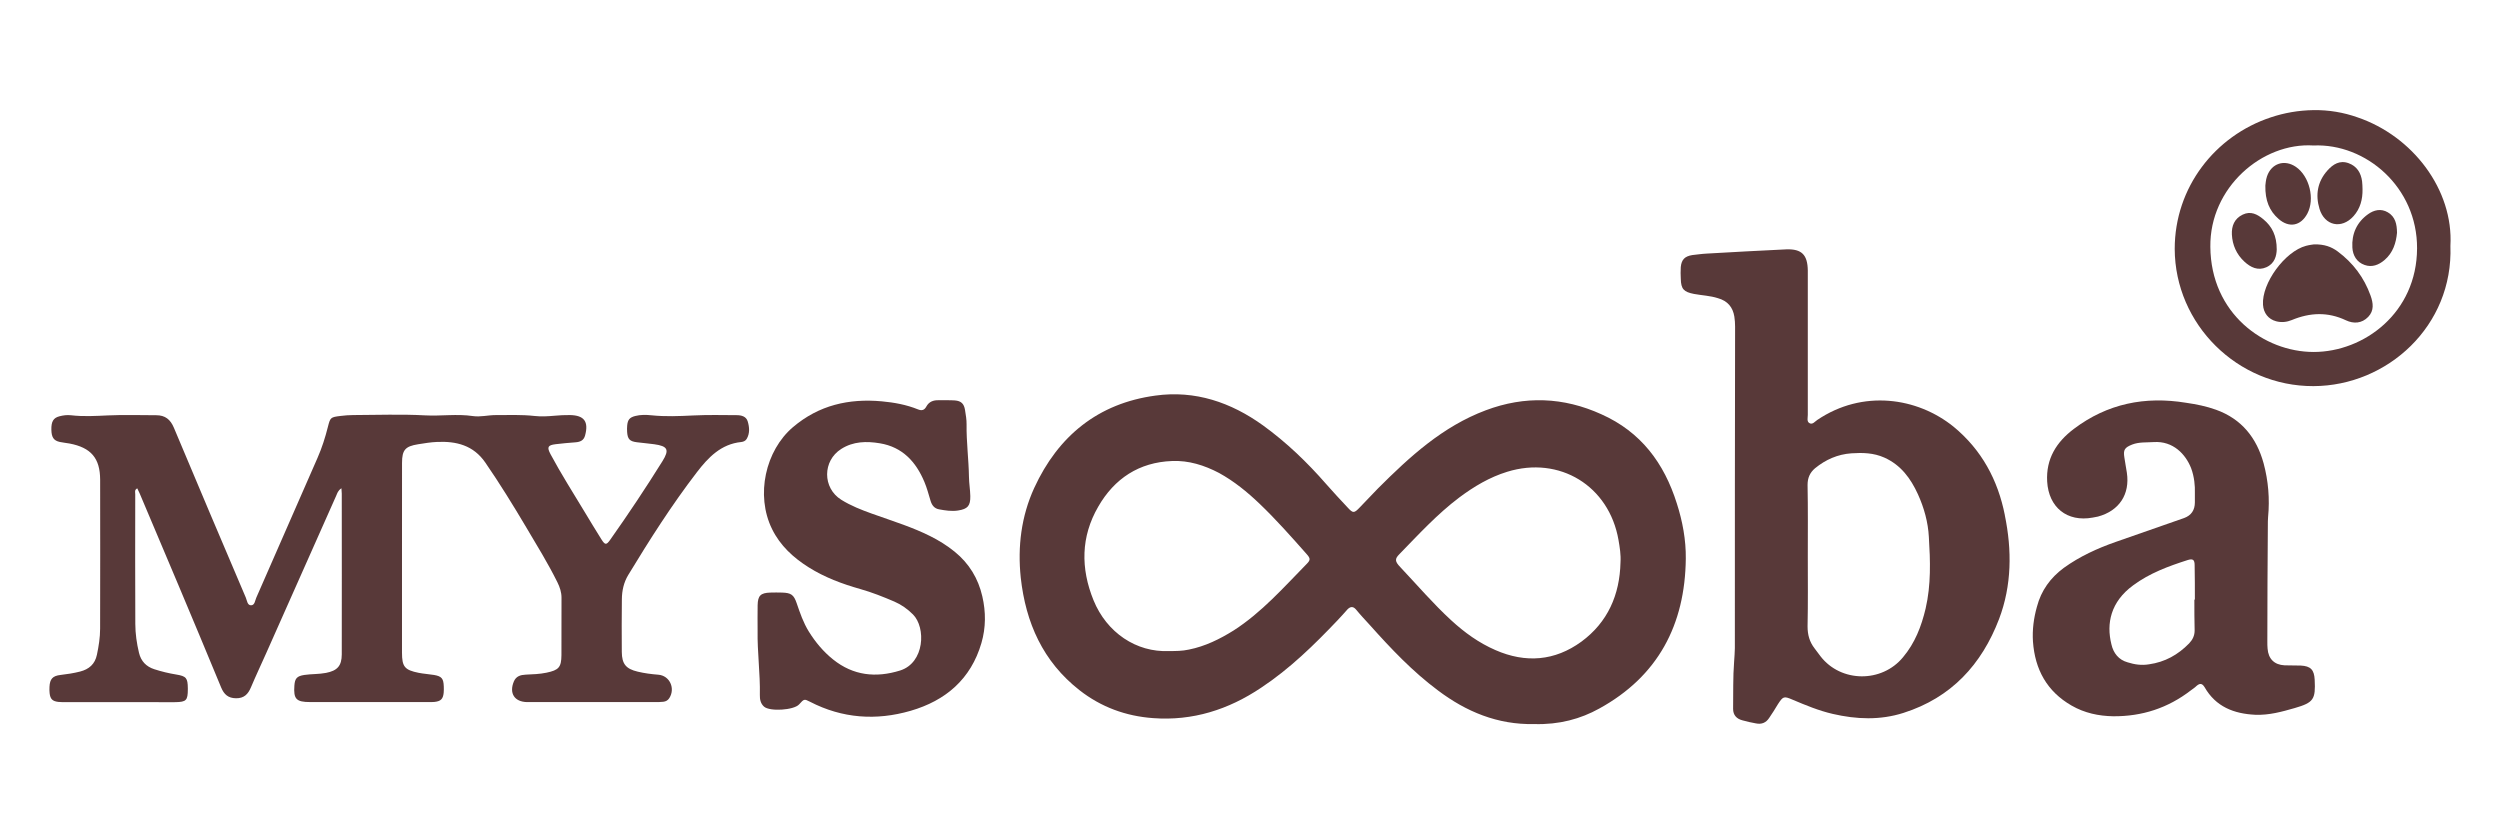 <?xml version="1.0" encoding="UTF-8"?> <svg xmlns="http://www.w3.org/2000/svg" viewBox="0 0 743.01 247.95" data-guides="{&quot;vertical&quot;:[],&quot;horizontal&quot;:[]}"><defs></defs><path fill="#583939" stroke="none" fill-opacity="1" stroke-width="0" stroke-opacity="1" color="rgb(51, 51, 51)" class="cls-1" id="tSvg106cc844bbd" title="Path 1" d="M498.356 149.617C494.577 137.627 487.697 128.368 475.927 123.118C464.677 118.008 453.207 117.568 441.578 121.938C428.768 126.748 418.998 135.707 409.528 145.177C407.678 147.027 405.978 148.957 404.128 150.807C402.428 152.587 402.128 152.587 400.498 150.807C398.348 148.517 396.208 146.217 394.128 143.847C388.509 137.407 382.359 131.488 375.399 126.448C365.849 119.568 355.189 115.938 343.419 117.568C326.39 119.858 314.48 129.558 307.37 145.027C303.52 153.467 302.41 162.427 303.37 171.677C304.85 185.077 309.96 196.626 320.84 205.136C327.28 210.166 334.61 212.836 342.679 213.426C354.449 214.316 365.109 210.906 374.809 204.396C383.319 198.766 390.579 191.666 397.608 184.267C398.648 183.226 399.528 182.117 400.498 181.087C401.388 180.197 402.198 180.197 403.018 181.157C404.348 182.786 405.758 184.267 407.168 185.816C413.388 192.776 419.828 199.586 427.378 205.206C435.738 211.496 445.067 215.426 455.947 215.196C463.427 215.416 469.787 213.646 475.267 210.606C492.807 200.986 500.807 185.656 501.026 166.047C501.096 160.497 500.067 154.947 498.356 149.617ZM388.359 167.597C381.469 174.627 374.959 182.027 366.669 187.357C362.529 189.946 358.159 192.096 353.349 193.056C351.349 193.496 349.429 193.496 347.429 193.496C337.729 193.936 328.92 188.016 325 178.397C321.15 168.917 321.22 159.517 326.41 150.567C331.22 142.207 338.55 137.387 348.319 137.017C353.279 136.797 357.939 138.277 362.309 140.567C366.749 143.007 370.669 146.197 374.299 149.667C379.259 154.407 383.779 159.517 388.289 164.617C389.469 165.947 389.549 166.397 388.359 167.597ZM470.007 190.696C462.087 196.466 453.427 197.136 444.467 193.216C439.508 191.066 435.218 187.956 431.288 184.337C425.958 179.447 421.218 173.897 416.188 168.567C414.558 166.867 414.488 166.127 415.888 164.717C421.588 158.867 427.138 152.797 433.728 147.837C438.098 144.577 442.688 141.837 447.938 140.217C463.487 135.407 478.217 144.367 481.027 160.497C481.397 162.647 481.767 164.867 481.617 167.157C481.397 176.777 477.837 184.927 470.007 190.696Z"></path><path fill="#583939" stroke="none" fill-opacity="1" stroke-width="0" stroke-opacity="1" color="rgb(51, 51, 51)" class="cls-1" id="tSvgea8245e7b1" title="Path 2" d="M101.474 145.117C100.414 145.807 100.234 146.637 99.914 147.347C92.964 162.957 86.024 178.577 79.084 194.196C77.585 197.566 76.004 200.906 74.575 204.296C73.725 206.306 72.534 207.556 70.155 207.526C67.815 207.506 66.575 206.376 65.725 204.316C61.575 194.256 57.365 184.216 53.145 174.177C49.275 164.967 45.375 155.777 41.485 146.587C41.275 146.097 41.035 145.637 40.795 145.137C39.895 145.597 40.195 146.307 40.195 146.857C40.175 159.727 40.155 172.587 40.215 185.457C40.225 188.336 40.635 191.186 41.305 194.006C41.905 196.516 43.445 198.116 45.855 198.896C47.995 199.586 50.185 200.116 52.405 200.476C55.365 200.966 55.795 201.506 55.825 204.576C55.825 204.666 55.825 204.756 55.825 204.846C55.815 208.156 55.365 208.626 52.125 208.686C50.415 208.716 48.705 208.686 46.995 208.686C37.995 208.686 28.995 208.686 20.006 208.686C19.106 208.686 18.196 208.716 17.306 208.606C15.576 208.396 14.946 207.736 14.746 206.036C14.676 205.416 14.676 204.776 14.706 204.146C14.816 201.846 15.606 200.876 17.936 200.606C19.905 200.376 21.846 200.086 23.776 199.596C26.465 198.906 28.225 197.386 28.805 194.586C29.345 192.026 29.755 189.456 29.755 186.837C29.775 172.077 29.805 157.327 29.765 142.567C29.745 136.157 27.035 133.037 20.675 131.817C19.706 131.627 18.706 131.567 17.746 131.347C15.946 130.938 15.316 129.968 15.266 127.728C15.216 125.308 15.846 124.208 17.616 123.738C18.746 123.438 19.916 123.278 21.096 123.418C24.776 123.848 28.445 123.628 32.135 123.458C36.895 123.238 41.665 123.408 46.435 123.408C49.085 123.408 50.645 124.648 51.695 127.158C58.745 144.007 65.905 160.807 73.055 177.607C73.424 178.477 73.495 179.887 74.605 179.897C75.725 179.897 75.794 178.487 76.174 177.627C82.244 163.787 88.284 149.937 94.364 136.097C95.674 133.118 96.654 130.048 97.444 126.898C98.164 124.058 98.234 123.988 101.224 123.618C102.474 123.468 103.734 123.358 104.984 123.358C112.094 123.338 119.214 123.058 126.303 123.448C131.063 123.708 135.803 122.948 140.543 123.658C142.773 123.988 145.023 123.368 147.273 123.368C151.133 123.368 155.003 123.198 158.863 123.628C160.823 123.848 162.813 123.738 164.793 123.558C166.313 123.418 167.843 123.338 169.373 123.358C173.643 123.428 175.003 125.308 173.883 129.448C173.483 130.928 172.413 131.347 171.043 131.458C169.073 131.618 167.093 131.768 165.133 132.018C162.803 132.308 162.493 132.877 163.623 134.997C166.763 140.867 170.353 146.487 173.783 152.187C175.403 154.887 177.043 157.577 178.713 160.247C179.822 162.017 180.202 162.047 181.343 160.437C186.742 152.797 191.932 145.007 196.882 137.067C199.012 133.648 198.462 132.588 194.422 132.028C192.732 131.798 191.022 131.657 189.332 131.447C187.152 131.178 186.522 130.518 186.382 128.358C186.342 127.728 186.342 127.098 186.402 126.468C186.562 124.748 187.122 124.068 188.782 123.638C190.372 123.228 191.992 123.258 193.612 123.428C197.742 123.858 201.862 123.678 206.002 123.478C210.302 123.268 214.622 123.358 218.922 123.388C220.312 123.388 221.772 123.728 222.222 125.238C222.732 126.958 222.902 128.788 221.912 130.458C221.582 131.018 220.952 131.298 220.312 131.368C214.272 131.968 210.462 135.987 207.102 140.367C199.642 150.087 193.072 160.407 186.722 170.877C185.382 173.087 184.842 175.547 184.822 178.107C184.772 183.327 184.752 188.546 184.802 193.766C184.832 197.346 186.052 198.796 189.522 199.616C191.532 200.096 193.582 200.366 195.652 200.526C199.042 200.796 200.772 204.586 198.922 207.486C198.502 208.146 197.882 208.486 197.142 208.566C196.342 208.656 195.522 208.666 194.722 208.666C182.303 208.666 169.893 208.666 157.473 208.666C157.203 208.666 156.933 208.666 156.663 208.666C152.893 208.606 151.253 206.036 152.723 202.526C153.393 200.946 154.743 200.576 156.243 200.506C158.313 200.406 160.373 200.356 162.413 199.926C166.043 199.166 166.833 198.346 166.863 194.706C166.903 189.036 166.843 183.367 166.883 177.697C166.893 176.017 166.393 174.537 165.663 173.057C162.863 167.407 159.553 162.047 156.343 156.627C152.483 150.127 148.523 143.697 144.233 137.467C140.683 132.317 135.613 131.088 129.874 131.347C127.993 131.428 126.114 131.738 124.254 132.037C120.444 132.648 119.494 133.718 119.484 137.567C119.454 147.197 119.474 156.827 119.474 166.447C119.474 175.627 119.464 184.806 119.474 193.976C119.474 198.166 120.274 199.126 124.424 199.966C125.913 200.266 127.454 200.346 128.964 200.596C131.263 200.986 131.813 201.646 131.893 204.016C131.913 204.646 131.923 205.276 131.863 205.906C131.673 207.746 131.003 208.416 129.133 208.616C128.513 208.686 127.874 208.656 127.243 208.656C115.544 208.656 103.854 208.656 92.154 208.656C88.034 208.656 87.194 207.756 87.494 203.736C87.644 201.626 88.244 200.936 90.454 200.596C92.584 200.276 94.754 200.406 96.894 199.986C100.224 199.336 101.564 197.926 101.574 194.496C101.604 178.567 101.584 162.647 101.574 146.717C101.574 146.277 101.524 145.837 101.474 145.117Z"></path><path fill="#583939" stroke="none" fill-opacity="1" stroke-width="0" stroke-opacity="1" color="rgb(51, 51, 51)" class="cls-1" id="tSvg1359151ff87" title="Path 3" d="M595.845 153.087C593.775 142.647 588.965 133.697 580.595 126.808C569.785 118.078 553.576 115.708 540.106 124.808C539.436 125.248 538.696 126.288 537.806 125.768C536.916 125.328 537.286 124.138 537.286 123.328C537.286 109.018 537.286 94.708 537.286 80.398C537.216 75.739 535.506 73.959 530.916 74.109C522.996 74.479 515.076 74.919 507.226 75.369C505.746 75.439 504.336 75.669 502.936 75.809C500.716 76.179 499.757 77.138 499.536 79.359C499.466 80.538 499.466 81.728 499.536 82.838C499.606 85.948 500.426 86.758 503.456 87.358C505.826 87.798 508.266 87.878 510.566 88.618C513.456 89.428 515.006 91.288 515.456 94.098C515.606 95.058 515.676 96.098 515.676 97.058C515.606 128.888 515.606 160.717 515.606 192.626C515.606 193.956 515.456 195.296 515.386 196.626C515.016 201.286 515.166 205.956 515.086 210.686C515.086 212.536 516.126 213.646 517.896 214.096C519.226 214.466 520.556 214.766 521.816 214.986C523.516 215.356 524.856 214.836 525.816 213.356C526.706 212.026 527.596 210.686 528.406 209.286C529.956 206.916 530.186 206.846 532.776 207.956C536.626 209.586 540.546 211.216 544.696 212.176C551.726 213.806 558.765 214.096 565.715 211.876C579.925 207.356 588.955 197.516 594.135 183.966C597.915 173.977 597.985 163.537 595.835 153.097C595.838 153.094 595.841 153.09 595.845 153.087ZM572.305 180.847C571.045 186.177 569.125 191.136 565.565 195.356C559.275 202.976 547.136 202.906 541.066 195.056C540.476 194.316 539.886 193.506 539.286 192.686C537.806 190.766 537.216 188.686 537.216 186.177C537.366 179.297 537.286 172.337 537.286 165.447C537.286 158.557 537.356 151.237 537.216 144.127C537.216 142.057 537.886 140.497 539.436 139.167C542.616 136.577 546.176 135.017 550.245 134.727C553.576 134.507 556.835 134.577 560.015 135.987C564.975 138.207 567.865 142.207 570.005 146.867C571.855 150.937 573.035 155.227 573.265 159.597C573.705 166.707 573.935 173.807 572.305 180.847Z"></path><path fill="#583939" stroke="none" fill-opacity="1" stroke-width="0" stroke-opacity="1" color="rgb(51, 51, 51)" class="cls-1" id="tSvg5fa978bc81" title="Path 4" d="M687.933 202.026C687.783 199.066 686.753 197.956 683.783 197.806C682.153 197.736 680.523 197.806 678.973 197.736C675.933 197.586 674.163 195.816 673.933 192.776C673.863 192.106 673.863 191.366 673.863 190.626C673.863 179.157 673.933 167.607 674.013 156.127C674.013 155.317 674.013 154.497 674.083 153.687C674.603 148.287 674.153 142.877 672.753 137.697C670.683 130.148 666.243 124.518 658.614 121.778C655.723 120.738 652.764 120.148 649.734 119.708C637.514 117.708 626.344 119.928 616.344 127.478C611.164 131.398 608.054 136.357 608.424 143.097C608.864 150.797 614.344 155.237 621.974 153.827C622.494 153.757 623.014 153.607 623.524 153.527C629.814 151.827 633.074 146.937 632.114 140.497C631.894 139.017 631.594 137.537 631.374 135.977C631.004 133.688 631.444 133.018 633.674 132.127C635.744 131.317 637.964 131.537 640.114 131.387C645.884 131.018 649.594 135.017 651.214 139.157C652.174 141.747 652.394 144.417 652.324 146.487C652.324 147.424 652.324 148.361 652.324 149.297C652.324 151.617 651.264 153.17 649.144 153.957C642.334 156.327 635.524 158.697 628.784 161.067C623.304 162.987 618.124 165.357 613.384 168.767C609.384 171.727 606.644 175.507 605.385 180.317C604.424 183.726 603.975 187.196 604.205 190.676C604.794 198.966 608.354 205.486 615.674 209.696C619.524 211.916 623.744 212.806 628.034 212.876C636.624 212.946 644.324 210.436 651.134 205.176C651.724 204.736 652.314 204.366 652.834 203.846C653.794 203.036 654.464 203.036 655.203 204.216C658.534 210.066 663.943 212.136 670.303 212.436C674.373 212.586 678.153 211.546 682.003 210.436C687.633 208.806 688.223 207.846 687.933 202.026ZM652.254 187.367C652.254 188.916 651.664 190.106 650.624 191.216C647.294 194.616 643.444 196.766 638.704 197.436C636.484 197.806 634.414 197.506 632.334 196.846C629.664 196.106 628.114 194.106 627.524 191.516C625.964 185.297 627.304 178.857 633.964 173.977C638.854 170.347 644.474 168.277 650.254 166.427C651.734 165.987 652.254 166.357 652.254 167.977C652.324 171.377 652.324 174.787 652.324 178.197C652.274 178.197 652.224 178.197 652.174 178.197C652.174 181.227 652.174 184.337 652.254 187.367Z"></path><path fill="#583939" stroke="none" fill-opacity="1" stroke-width="0" stroke-opacity="1" color="rgb(51, 51, 51)" class="cls-1" id="tSvgd092a0a1d9" title="Path 5" d="M225.162 187.427C225.162 184.906 225.122 182.387 225.172 179.867C225.232 177.027 226.052 176.217 228.922 176.117C230.092 176.077 231.262 176.087 232.431 176.117C235.112 176.197 235.922 176.757 236.781 179.287C237.771 182.187 238.751 185.066 240.381 187.696C242.351 190.866 244.721 193.696 247.611 196.006C253.591 200.796 260.321 201.516 267.491 199.286C274.821 197.006 275.251 186.517 271.331 182.607C269.711 180.987 267.891 179.697 265.811 178.797C262.501 177.377 259.161 176.047 255.691 175.067C250.311 173.547 245.081 171.597 240.321 168.597C235.772 165.727 231.901 162.197 229.462 157.247C224.482 147.127 227.522 133.868 235.672 126.948C243.391 120.398 252.291 118.388 262.081 119.278C265.761 119.618 269.401 120.278 272.851 121.678C273.981 122.138 274.741 121.888 275.311 120.828C276.091 119.398 277.361 118.908 278.921 118.948C280.541 118.988 282.171 118.888 283.781 119.008C285.671 119.158 286.51 119.988 286.81 121.858C287.041 123.278 287.291 124.718 287.271 126.148C287.2 131.377 287.901 136.557 287.981 141.777C288.01 143.657 288.341 145.537 288.38 147.427C288.44 150.357 287.58 151.287 284.721 151.727C282.811 152.017 280.951 151.717 279.091 151.377C277.691 151.127 276.971 150.167 276.571 148.857C275.991 146.967 275.501 145.027 274.731 143.217C272.221 137.237 268.211 132.857 261.501 131.748C257.531 131.088 253.591 131.157 250.021 133.428C244.441 136.957 244.411 145.017 250.021 148.527C252.851 150.297 255.961 151.517 259.101 152.647C262.231 153.777 265.401 154.807 268.521 155.967C273.931 157.977 279.181 160.257 283.731 163.967C288.031 167.467 290.72 171.897 291.95 177.237C293.02 181.877 293.02 186.536 291.68 191.116C288.55 201.866 281.011 208.246 270.631 211.256C260.431 214.216 250.341 213.536 240.741 208.566C239.001 207.666 238.961 207.726 237.501 209.346C235.952 211.076 228.772 211.536 227.062 210.006C226.042 209.086 225.802 207.846 225.832 206.556C225.962 200.166 225.052 193.806 225.162 187.427Z"></path><path fill="#583939" stroke="none" fill-opacity="1" stroke-width="0" stroke-opacity="1" color="rgb(51, 51, 51)" class="cls-1" id="tSvgd58105f382" title="Path 6" d="M700.663 34.879C696.513 33.399 692.073 32.659 687.563 32.729C683.123 32.799 678.903 33.539 674.903 34.879C658.323 40.359 646.334 55.679 646.334 73.969C646.404 96.398 664.983 114.828 687.563 114.758C709.553 114.688 729.162 96.848 728.272 73.079C729.232 56.349 717.022 40.429 700.663 34.879ZM687.643 104.608C672.833 104.608 657.073 93.138 656.923 73.369C656.703 55.749 672.323 42.279 687.573 43.239C703.123 42.569 718.442 55.599 718.362 73.809C718.292 92.978 702.593 104.598 687.643 104.608Z"></path><path fill="#583939" stroke="none" fill-opacity="1" stroke-width="0" stroke-opacity="1" color="rgb(51, 51, 51)" class="cls-1" id="tSvgd484fc2b19" title="Path 7" d="M687.713 72.629C690.823 72.559 692.913 73.359 694.753 74.719C699.323 78.109 702.623 82.488 704.543 87.858C705.323 90.048 705.653 92.288 703.843 94.178C701.933 96.168 699.473 96.258 697.233 95.198C691.813 92.638 686.523 92.888 681.133 95.118C679.653 95.728 678.063 95.908 676.463 95.478C674.163 94.858 672.733 93.048 672.573 90.568C672.163 84.198 679.053 74.739 685.363 73.059C686.373 72.789 687.433 72.679 687.713 72.629Z"></path><path fill="#583939" stroke="none" fill-opacity="1" stroke-width="0" stroke-opacity="1" color="rgb(51, 51, 51)" class="cls-1" id="tSvg1516eb616e4" title="Path 8" d="M702.153 56.249C702.203 59.249 701.483 62.019 699.443 64.279C695.923 68.179 690.883 67.109 689.363 62.069C688.103 57.899 688.763 53.979 691.733 50.659C693.383 48.819 695.383 47.539 698.013 48.499C700.483 49.399 701.683 51.359 702.023 53.889C702.133 54.669 702.113 55.459 702.153 56.249Z"></path><path fill="#583939" stroke="none" fill-opacity="1" stroke-width="0" stroke-opacity="1" color="rgb(51, 51, 51)" class="cls-1" id="tSvg7180aaaae9" title="Path 9" d="M673.273 55.149C673.333 54.759 673.383 53.539 673.753 52.439C675.053 48.539 678.973 47.279 682.353 49.599C686.393 52.369 688.053 59.179 685.743 63.499C683.793 67.149 680.353 67.809 677.223 65.089C674.473 62.689 673.193 59.599 673.273 55.159C673.273 55.156 673.273 55.152 673.273 55.149Z"></path><path fill="#583939" stroke="none" fill-opacity="1" stroke-width="0" stroke-opacity="1" color="rgb(51, 51, 51)" class="cls-1" id="tSvg1641f5505db" title="Path 10" d="M712.403 69.179C712.122 72.159 711.232 75.139 708.643 77.319C706.953 78.749 704.973 79.519 702.793 78.758C700.413 77.939 699.263 75.899 699.133 73.579C698.893 69.529 700.443 66.069 703.773 63.679C705.523 62.419 707.623 61.879 709.712 63.129C711.893 64.439 712.372 66.579 712.403 69.179Z"></path><path fill="#583939" stroke="none" fill-opacity="1" stroke-width="0" stroke-opacity="1" color="rgb(51, 51, 51)" class="cls-1" id="tSvg7abfe0ec10" title="Path 11" d="M676.653 74.149C676.603 75.959 676.093 78.308 673.563 79.428C671.063 80.538 668.883 79.459 667.053 77.769C664.713 75.619 663.473 72.819 663.323 69.689C663.203 67.189 664.063 64.969 666.533 63.789C668.923 62.639 670.873 63.659 672.693 65.179C675.283 67.339 676.663 70.079 676.653 74.149Z"></path></svg> 